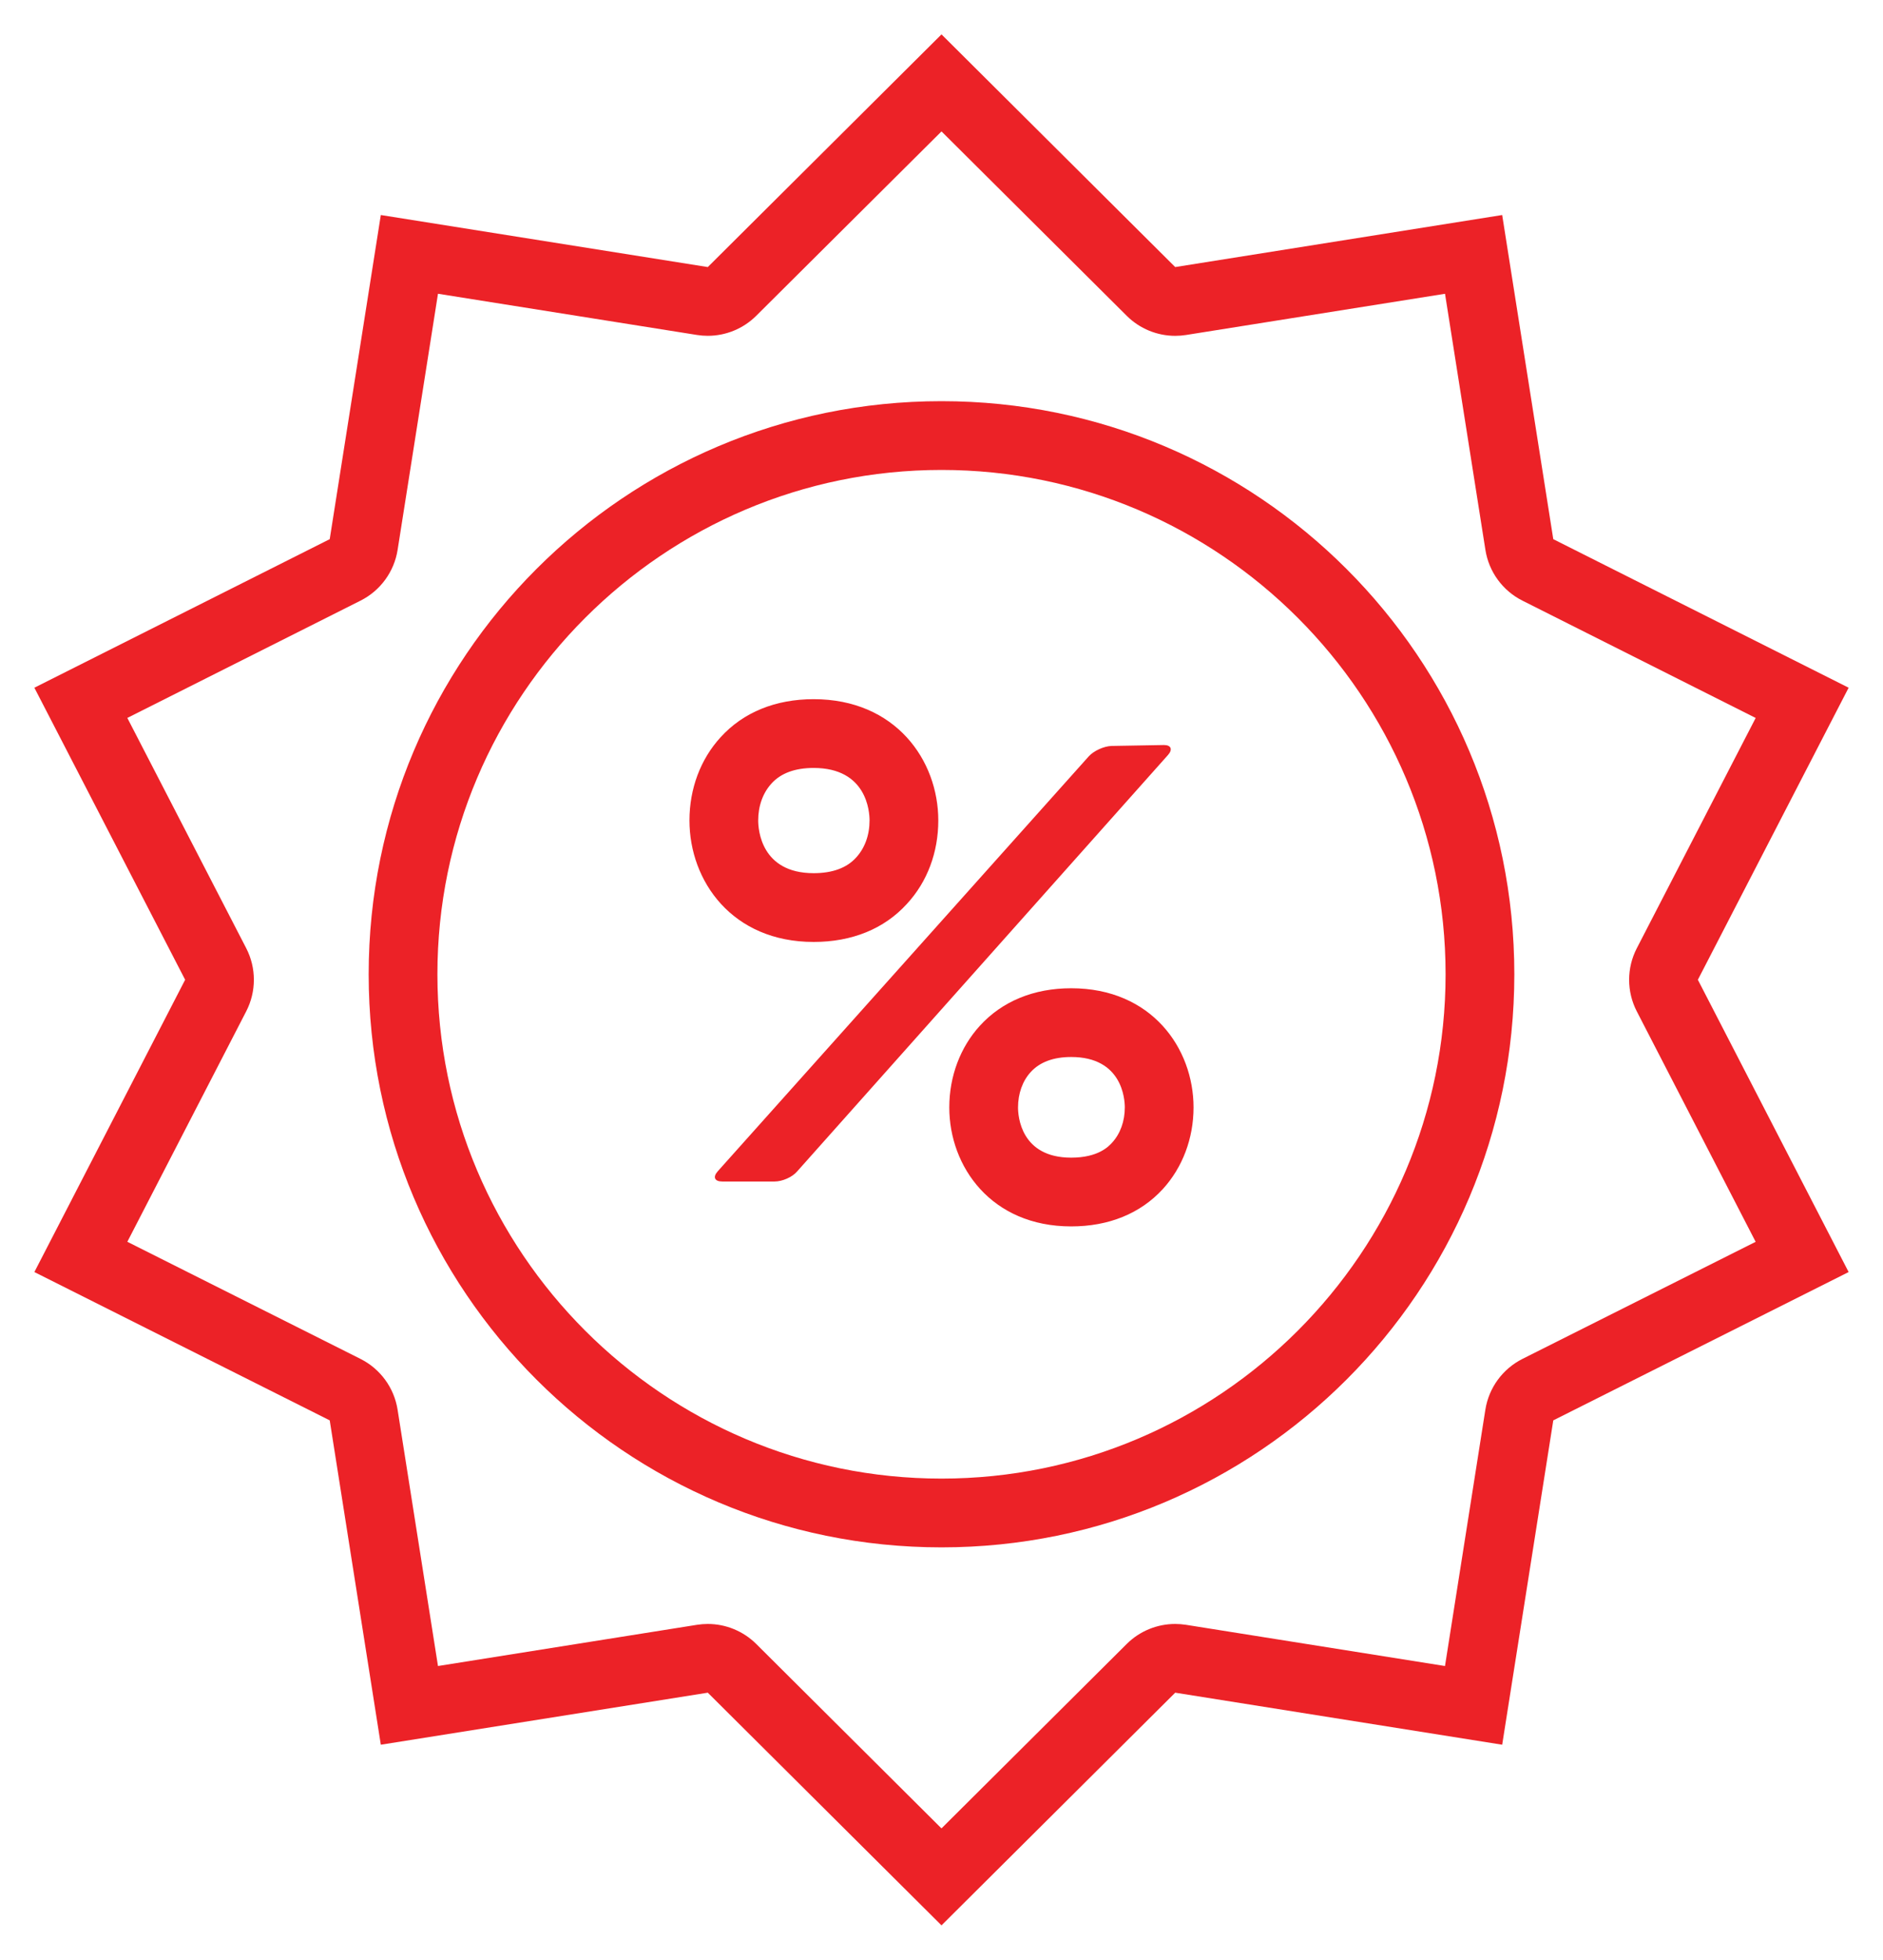 <?xml version="1.0" encoding="utf-8"?>
<!-- Generator: Adobe Illustrator 16.0.0, SVG Export Plug-In . SVG Version: 6.00 Build 0)  -->
<!DOCTYPE svg PUBLIC "-//W3C//DTD SVG 1.1//EN" "http://www.w3.org/Graphics/SVG/1.1/DTD/svg11.dtd">
<svg version="1.1" id="Layer_1" xmlns="http://www.w3.org/2000/svg" xmlns:xlink="http://www.w3.org/1999/xlink" x="0px" y="0px"
	 width="82.18px" height="85.49px" viewBox="0 0 82.18 85.49" enable-background="new 0 0 82.18 85.49" xml:space="preserve">
<g>
	<g>
		<g>
			<path fill="#EC2227" d="M41.09,5.732l8.084,8.044c0.566,0.564,1.329,0.874,2.116,0.874c0.156,0,0.314-0.012,0.472-0.037
				l11.303-1.798l1.763,11.173c0.15,0.955,0.752,1.779,1.615,2.213l10.18,5.118l-5.188,10.046c-0.446,0.863-0.446,1.889-0.001,2.752
				l5.188,10.054l-10.178,5.108c-0.864,0.435-1.467,1.259-1.618,2.215l-1.762,11.182l-11.303-1.798
				c-0.157-0.024-0.315-0.037-0.472-0.037c-0.787,0-1.55,0.31-2.116,0.873l-8.084,8.045l-8.084-8.045
				c-0.567-0.563-1.33-0.873-2.116-0.873c-0.156,0-0.314,0.013-0.471,0.037l-11.303,1.798l-1.763-11.182
				c-0.151-0.956-0.753-1.78-1.618-2.215L5.557,54.17l5.189-10.054c0.445-0.864,0.445-1.889,0-2.752L5.557,31.318l10.18-5.118
				c0.863-0.434,1.465-1.258,1.616-2.213l1.762-11.173l11.303,1.798c0.157,0.025,0.314,0.037,0.471,0.037
				c0.787,0,1.549-0.31,2.116-0.874L41.09,5.732 M41.09,1.5l-10.2,10.15L16.62,9.38l-2.23,14.14L1.5,30l6.58,12.74L1.5,55.49
				l12.89,6.47l2.23,14.149l14.27-2.27l10.2,10.15l10.2-10.15l14.27,2.27l2.23-14.149l12.89-6.47L74.1,42.74L80.68,30l-12.89-6.48
				L65.56,9.38l-14.27,2.27L41.09,1.5L41.09,1.5z"/>
		</g>
	</g>
	<g>
		<path fill="#EC2227" d="M41.09,20.5c12.131,0,22,9.869,22,22s-9.869,22-22,22s-22-9.869-22-22S28.959,20.5,41.09,20.5 M41.09,17.5
			c-13.81,0-25,11.19-25,25c0,13.811,11.19,25,25,25c13.811,0,25-11.189,25-25C66.09,28.69,54.9,17.5,41.09,17.5L41.09,17.5z"/>
	</g>
	<g>
		<path fill="#EC2227" d="M35.51,33.5c2.323,0,2.44,1.908,2.44,2.29c0,0.635-0.203,1.204-0.59,1.623
			c-0.408,0.449-1.031,0.677-1.85,0.677c-2.303,0-2.42-1.916-2.42-2.3c0-0.631,0.203-1.2,0.582-1.613
			C34.079,33.728,34.697,33.5,35.51,33.5 M46.75,46.109c2.227,0,2.34,1.834,2.34,2.201c0,0.6-0.197,1.145-0.551,1.532
			C48.39,50.005,47.937,50.5,46.75,50.5c-2.208,0-2.32-1.824-2.32-2.189c0-0.606,0.196-1.155,0.553-1.545
			C45.381,46.33,45.976,46.109,46.75,46.109 M35.51,30.5c-1.66,0-3.07,0.57-4.06,1.66c-0.88,0.96-1.36,2.25-1.36,3.63
			c0,2.64,1.86,5.3,5.42,5.3c1.67,0,3.08-0.57,4.07-1.66c0.89-0.96,1.37-2.25,1.37-3.64C40.95,33.16,39.08,30.5,35.51,30.5
			L35.51,30.5z M50.802,32.5c-0.007,0-0.015,0-0.022,0l-2.27,0.04c-0.33,0.01-0.77,0.21-0.99,0.45L31.32,51.1
			c-0.22,0.25-0.13,0.44,0.2,0.44h2.29c0.33,0,0.771-0.19,0.98-0.44L50.979,32.93C51.185,32.696,51.113,32.5,50.802,32.5
			L50.802,32.5z M46.75,43.11c-1.63,0-3.01,0.57-3.98,1.63c-0.859,0.939-1.34,2.21-1.34,3.57c0,2.58,1.83,5.189,5.32,5.189
			c1.64,0,3.02-0.561,4-1.63c0.859-0.94,1.34-2.21,1.34-3.56C52.09,45.73,50.26,43.11,46.75,43.11L46.75,43.11z"/>
	</g>
</g>
</svg>
